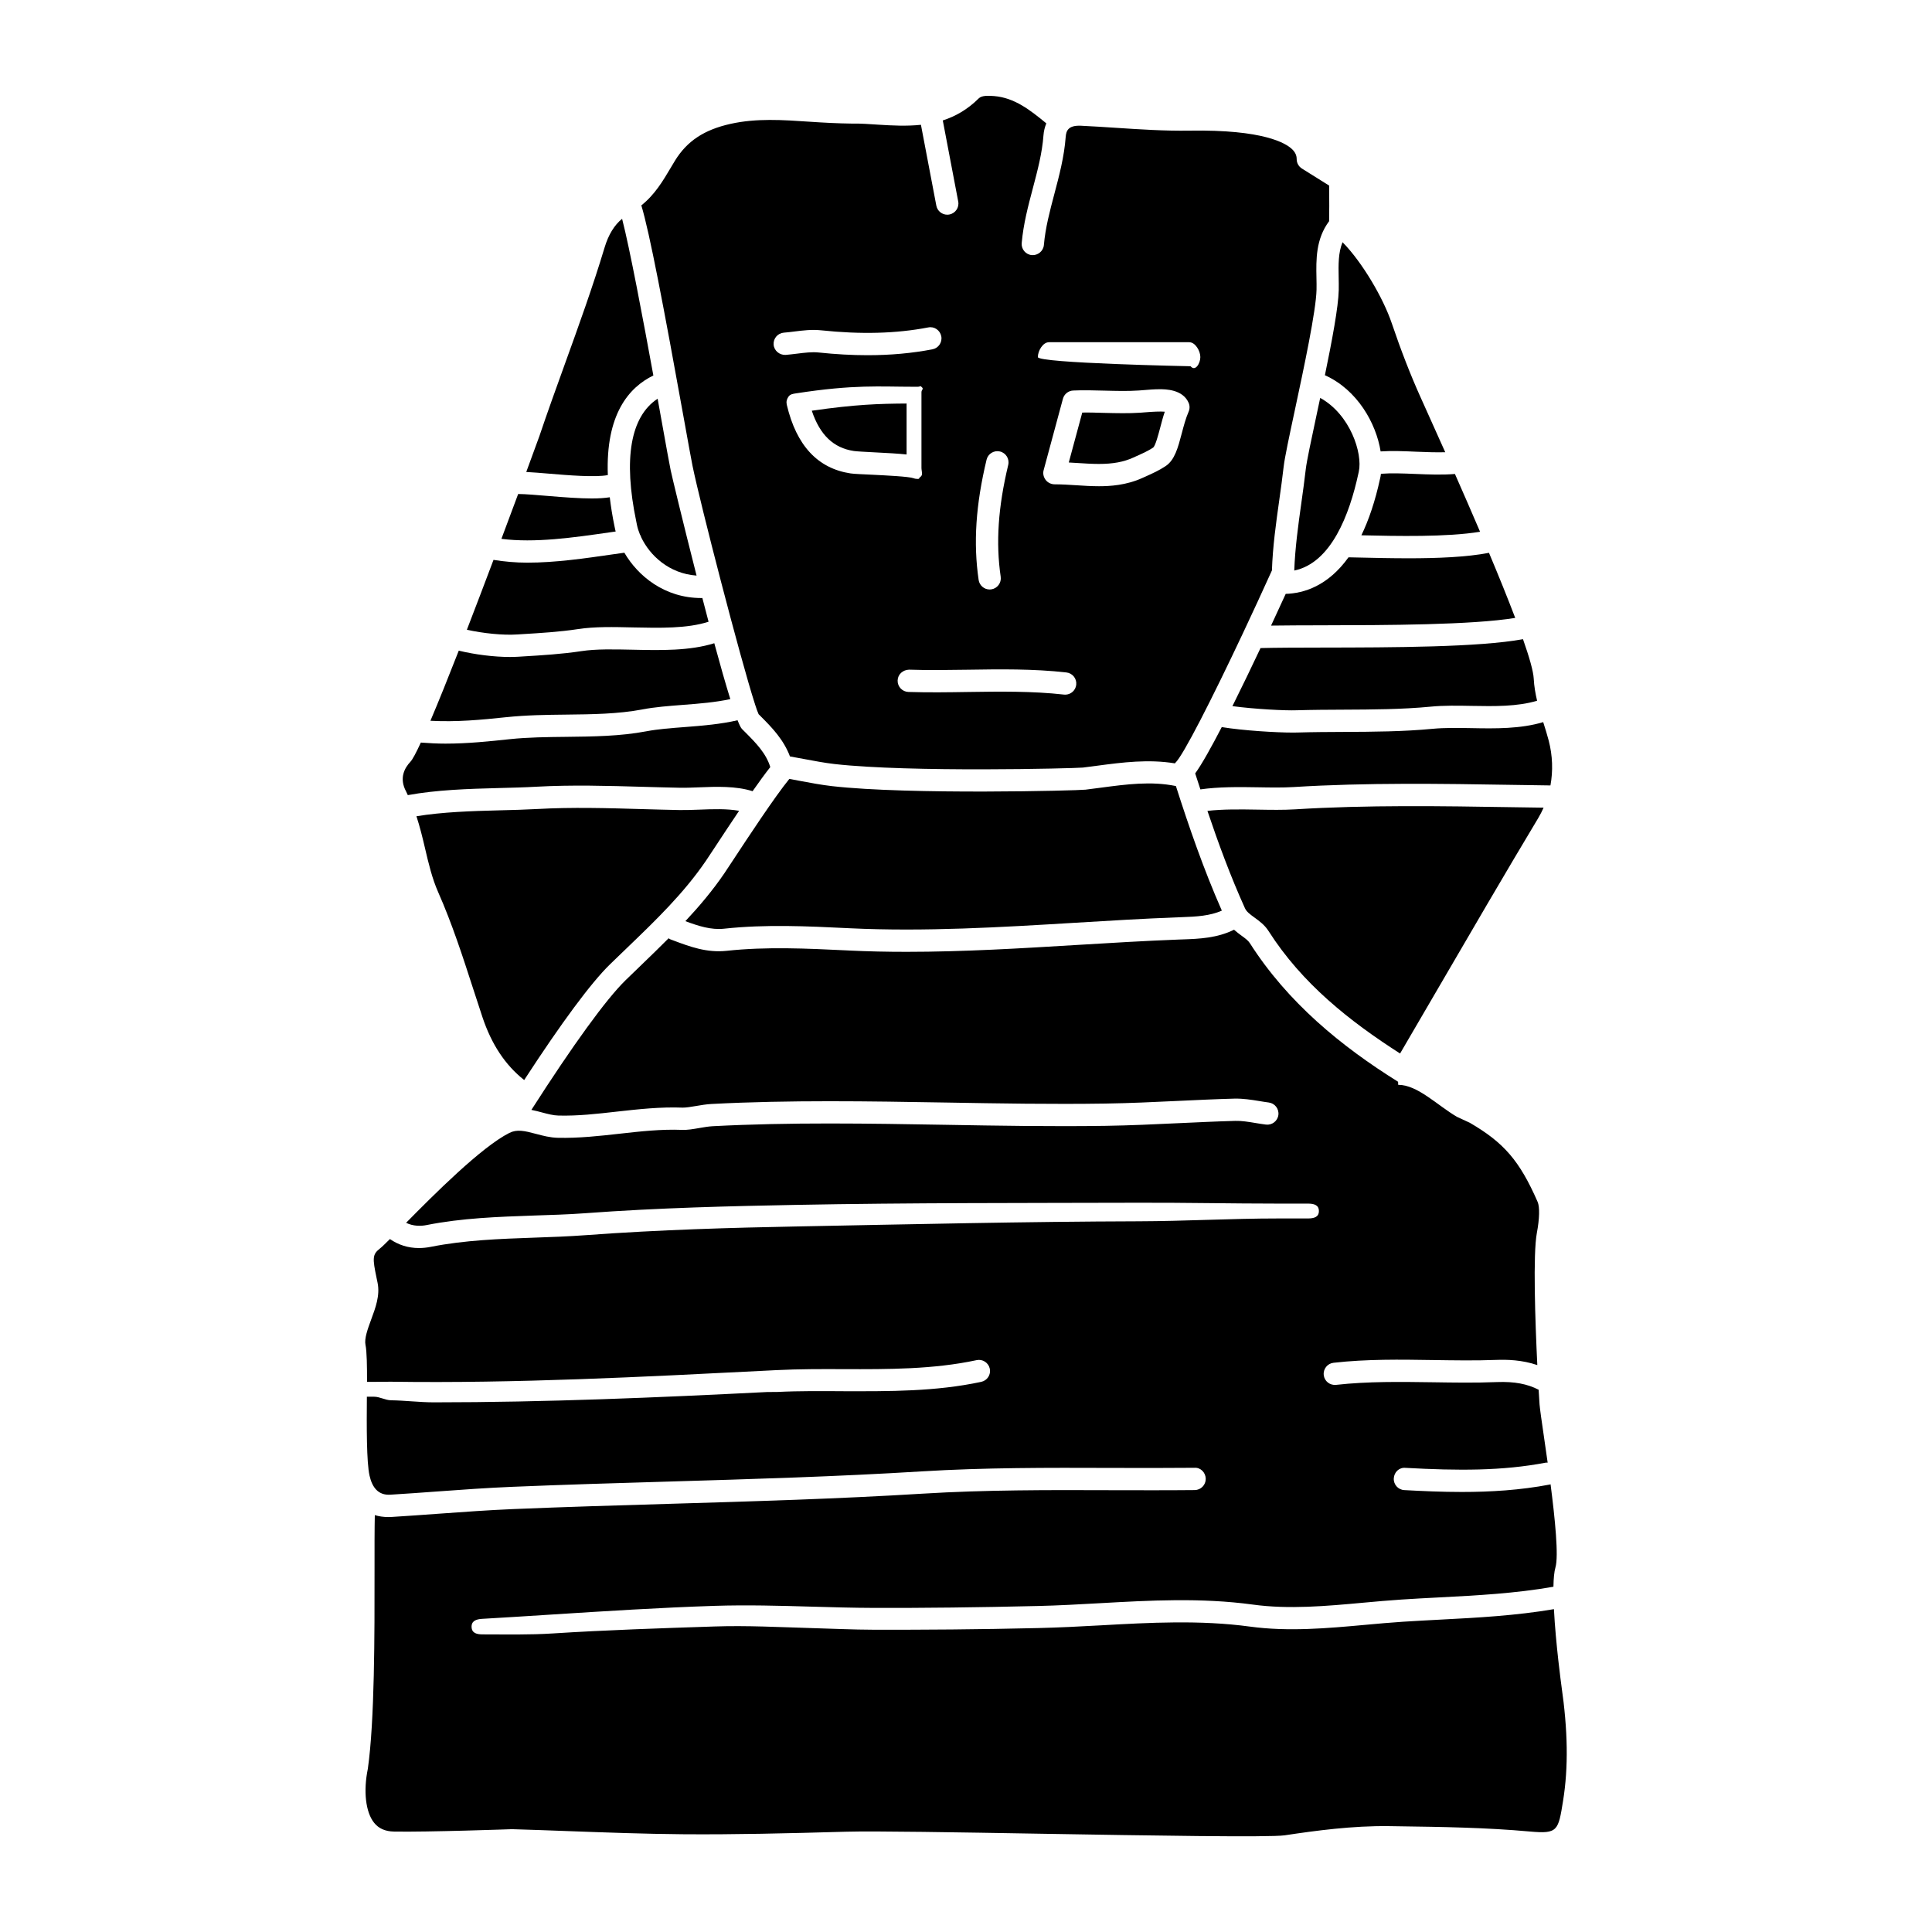 <?xml version="1.0" encoding="UTF-8"?>
<!-- Uploaded to: ICON Repo, www.iconrepo.com, Generator: ICON Repo Mixer Tools -->
<svg fill="#000000" width="800px" height="800px" version="1.1" viewBox="144 144 512 512" xmlns="http://www.w3.org/2000/svg">
 <g>
  <path d="m509.88 263.63c2.977-0.203 6.266-0.062 9.473 0.078 2.586 0.105 5.207 0.203 7.652 0.137-2.277-5.121-4.269-9.531-5.684-12.664l-0.848-1.879c-2.695-5.988-5.199-12.43-7.664-19.699-2.215-6.543-7.742-16.062-13.02-21.414-1.152 2.769-1.09 5.981-1.027 9.32 0.023 1.137 0.043 2.262 0.02 3.367-0.094 4.43-1.777 13.41-3.668 22.562 8.59 3.859 13.57 12.715 14.766 20.191z"/>
  <path d="m447.6 253.26-1.387 0.109c-3.051 0.211-6.394 0.129-9.73 0.047-1.922-0.051-3.848-0.125-5.672-0.082l-3.574 13.23c0.777 0.043 1.551 0.086 2.316 0.137 1.895 0.121 3.785 0.246 5.668 0.246 3.746 0 6.559-0.52 9.113-1.684l0.836-0.379c1.613-0.723 3.137-1.406 4.441-2.277 0.602-0.527 1.348-3.363 1.844-5.234 0.355-1.355 0.738-2.82 1.223-4.269-1.074-0.105-3.344 0.004-5.078 0.156z"/>
  <path d="m395.59 200.84c-0.184 0.039-0.371 0.055-0.555 0.055-1.391 0-2.625-0.984-2.898-2.398l-4.078-21.422c-3.836 0.402-7.676 0.195-11.312-0.035-2.301-0.145-4.551-0.332-6.906-0.285-3.781-0.047-7.547-0.242-11.195-0.492-7.285-0.492-14.164-0.969-21.062 0.566-6.969 1.555-11.5 4.551-14.688 9.719-0.41 0.668-0.816 1.352-1.219 2.035-1.977 3.336-4.18 7.051-7.715 9.844 2.188 7.211 5.914 26.832 11.305 56.703 1.078 6 1.902 10.547 2.254 12.297 2.043 10.031 12.707 51.266 16.516 63.055 0.008 0.023 0.023 0.039 0.031 0.062 0.004 0.02 0 0.043 0.004 0.062 0.41 1.258 0.738 2.184 0.969 2.664l0.617 0.617c3.023 3.016 6.043 6.195 7.691 10.574 1.234 0.223 2.461 0.445 3.621 0.664 2.856 0.539 5.551 1.047 8.195 1.352 19.934 2.254 63.223 1.168 65.812 0.938 1.281-0.156 2.602-0.332 3.922-0.508 6.625-0.879 13.461-1.754 20.461-0.609 0.039-0.043 0.062-0.086 0.102-0.125 2.062-1.875 9.734-16.973 17.91-34.324 0.004-0.012 0.016-0.027 0.02-0.039 2.562-5.445 5.176-11.094 7.684-16.641 0.211-6.324 1.086-12.555 1.938-18.594 0.418-2.969 0.836-5.938 1.172-8.918 0.27-2.367 1.461-7.945 2.973-15.008 2.375-11.098 5.621-26.309 5.738-31.887 0.023-1.023 0-2.066-0.02-3.125-0.094-4.824-0.199-10.254 3.352-15.02 0.027-1.793 0.07-5.731 0.016-9.434l-7.219-4.516c-0.863-0.539-1.391-1.484-1.391-2.504 0-0.977-0.375-1.797-1.18-2.59-1.625-1.598-7.543-5.285-27.258-4.953-6.527 0.105-13.141-0.336-19.527-0.754-3.082-0.199-6.16-0.406-9.242-0.547-3.344-0.141-3.887 1.344-4.008 2.981-0.395 5.254-1.719 10.262-3.004 15.102-1.223 4.625-2.379 8.988-2.773 13.52-0.141 1.625-1.609 2.809-3.195 2.684-1.625-0.141-2.824-1.57-2.684-3.195 0.438-5.031 1.715-9.852 2.953-14.516 1.266-4.793 2.469-9.32 2.816-14.027 0.086-1.172 0.367-2.219 0.754-3.18-4.301-3.543-8.438-6.789-13.832-7.231-1.66-0.133-3.297-0.156-4.066 0.605-3.008 2.996-6.231 4.789-9.539 5.852l4.09 21.477c0.309 1.605-0.742 3.148-2.348 3.449zm-46.57 34.488c-0.125-1.625 1.09-3.043 2.715-3.172 0.93-0.07 1.867-0.188 2.793-0.305 2.262-0.281 4.609-0.574 7.019-0.32 10.621 1.121 19.922 0.875 28.445-0.758 1.582-0.332 3.148 0.738 3.457 2.344 0.309 1.602-0.742 3.148-2.348 3.457-5.41 1.039-11.098 1.559-17.176 1.559-4.141 0-8.457-0.242-12.996-0.719-1.75-0.184-3.648 0.055-5.672 0.305-1.023 0.125-2.051 0.25-3.07 0.336-1.602 0.066-3.043-1.102-3.168-2.727zm20.387 34.133c-8.668-1.309-14.348-7.359-16.895-18.172-0.188-0.801-0.035-1.461 0.426-2.141 0.461-0.684 1.184-0.781 2-0.902 15.512-2.402 22.109-1.75 31.246-1.75h1.012c0.848 0 0.555-0.43 1.113 0.121 0.555 0.559-0.113 0.578-0.113 1.359v19.996c0 0.977 0.5 1.891-0.312 2.441-0.496 0.34-0.09 0.512-0.672 0.512-0.367 0-0.734-0.047-1.082-0.184-1.281-0.469-7.523-0.758-10.871-0.926-2.664-0.137-4.769-0.195-5.852-0.355zm89.59-16.363c-0.762 1.742-1.309 3.797-1.828 5.785-0.992 3.762-1.848 7.016-4.262 8.637-1.719 1.148-3.543 1.969-5.309 2.762l-0.812 0.363c-4.352 1.984-8.684 2.211-11.555 2.211-2.012 0-4.031-0.129-6.051-0.262-1.895-0.121-3.785-0.242-5.668-0.242-0.918 0-1.832-0.426-2.391-1.156-0.559-0.73-0.797-1.676-0.555-2.562l5.121-18.961c0.336-1.238 1.438-2.125 2.719-2.18 2.594-0.121 5.394-0.051 8.227 0.027 3.137 0.078 6.301 0.168 9.164-0.035l1.305-0.102c1.328-0.113 2.797-0.234 4.18-0.234 1.516 0 6.133 0 7.707 3.578 0.336 0.754 0.336 1.613 0.008 2.371zm-37.004-18.406h37.156c1.629 0 2.953 2.305 2.953 3.938 0 1.629-1.324 3.938-2.586 2.43 0 0-40.473-0.801-40.473-2.43-0.004-1.633 1.32-3.938 2.949-3.938zm-16.547 31.141c0.379-1.582 1.961-2.559 3.559-2.184 1.586 0.383 2.562 1.973 2.184 3.559-2.684 11.207-3.316 20.621-1.996 29.633 0.234 1.609-0.883 3.109-2.492 3.348-0.145 0.02-0.293 0.031-0.434 0.031-1.441 0-2.703-1.059-2.918-2.527-1.434-9.773-0.766-19.898 2.098-31.859zm-5.004 55.652c8.555-0.133 17.395-0.266 26.164 0.723 1.621 0.18 2.785 1.641 2.606 3.262-0.168 1.508-1.445 2.621-2.93 2.621-0.109 0-0.219-0.008-0.332-0.02-8.398-0.941-17.055-0.812-25.418-0.688-5.168 0.082-10.504 0.16-15.793-0.008-1.629-0.055-2.91-1.414-2.859-3.043 0.051-1.633 1.387-2.816 3.043-2.863 5.144 0.176 10.422 0.086 15.52 0.016z"/>
  <path d="m476.48 387.18c1.242 0.902 2.66 1.926 3.695 3.551 8.883 13.93 21.434 23.855 34.859 32.461 2.879-4.926 5.902-10.121 9.066-15.539 9.004-15.457 19.207-32.977 27.562-46.879 0.531-0.887 0.988-1.801 1.41-2.734-2.648-0.039-5.293-0.078-7.953-0.117-19.129-0.312-38.914-0.625-57.926 0.562-3.094 0.191-6.449 0.133-9.992 0.074-4.523-0.078-9.145-0.137-13.219 0.336 2.894 8.59 6.117 17.336 9.941 25.789 0.426 0.922 1.246 1.547 2.555 2.496z"/>
  <path d="m335.93 390.11c11-1.191 22.09-0.656 32.809-0.137l0.527 0.027c19.848 0.941 40.062-0.273 59.605-1.457 8.941-0.543 18.191-1.102 27.309-1.449l1.145-0.043c3.766-0.129 7.324-0.336 10.477-1.723-4.832-10.953-8.723-22.23-12.172-33.016-6.543-1.344-13.047-0.477-19.949 0.438-1.344 0.176-2.68 0.359-4.023 0.52-2.059 0.242-46.633 1.395-67.156-0.938-2.863-0.328-5.66-0.855-8.621-1.41-0.883-0.168-1.777-0.34-2.699-0.504-3.863 4.723-11.148 15.805-14.816 21.383-1.109 1.691-1.969 2.996-2.43 3.672-3.106 4.547-6.617 8.707-10.301 12.641 3.461 1.289 6.797 2.379 10.297 1.996z"/>
  <path d="m305.66 399.55c1.465-1.426 2.941-2.848 4.414-4.262 7.758-7.457 15.082-14.504 20.988-23.148 0.453-0.66 1.285-1.934 2.375-3.582 1.727-2.629 4.035-6.141 6.43-9.684-3.133-0.582-6.981-0.457-10.504-0.312-1.867 0.074-3.648 0.125-5.246 0.109-3.293-0.062-6.586-0.156-9.875-0.25-9.156-0.27-18.621-0.543-27.832-0.027-3.195 0.176-6.594 0.266-10.07 0.352-7.465 0.188-15.102 0.441-21.977 1.57 0.918 2.816 1.617 5.668 2.269 8.465 0.965 4.121 1.879 8.012 3.508 11.699 3.66 8.277 6.484 16.996 9.215 25.434 0.824 2.543 1.645 5.086 2.492 7.621 2.43 7.273 6.059 12.73 11.066 16.688 9.902-15.215 17.719-25.77 22.746-30.672z"/>
  <path d="m240.87 500.45c0.344 1.668 0.41 5.824 0.395 9.762h1.867c1.516 0 3.035-0.062 4.551-0.039 33.113 0.477 66.777-1.289 99.328-2.934l2.656-0.137c6.031-0.301 12.145-0.293 18.051-0.262 11.594 0.031 23.582 0.082 35.082-2.383 1.582-0.352 3.164 0.668 3.504 2.258 0.344 1.594-0.672 3.152-2.269 3.492-12.117 2.598-24.434 2.504-36.332 2.484-5.828-0.035-11.863-0.098-17.734 0.195l-2.652 0.016c-28.926 1.461-58.73 2.734-88.32 2.734-3.801 0-7.598-0.492-11.391-0.547-1.496-0.023-2.973-0.941-4.461-0.941h-1.922c-0.062 7.871-0.098 17.344 0.707 20.914 0.703 3.113 2.297 5.254 5.523 5.047 4.121-0.246 8.238-0.547 12.355-0.848 6.5-0.473 13.219-0.961 19.859-1.234 13.863-0.578 27.73-0.992 41.602-1.398 21.965-0.648 44.672-1.32 66.973-2.695 16.656-1.023 33.621-0.977 50.02-0.922 7.43 0.02 14.863 0.043 22.289-0.031 1.637-0.117 2.965 1.289 2.981 2.922 0.016 1.633-1.297 2.969-2.926 2.984-7.453 0.074-14.91 0.043-22.367 0.031-16.305-0.059-33.164-0.098-49.637 0.914-22.391 1.379-45.148 2.051-67.16 2.699-13.844 0.41-27.688 0.82-41.523 1.395-6.551 0.277-13.227 0.758-19.68 1.227-4.137 0.301-8.281 0.598-12.422 0.855-0.324 0.02-0.637 0.027-0.945 0.027-1.277 0-2.457-0.184-3.543-0.508-0.082 3.656-0.078 8.965-0.074 14.898 0.016 16.676 0.039 39.523-1.773 52.312-1.23 5.984-0.574 11.523 1.645 14.301 1.227 1.539 2.957 2.301 5.281 2.348 8.855 0.164 31.055-0.625 31.281-0.633 5.141 0.148 10.09 0.332 15.035 0.516 9.875 0.363 20.086 0.738 30.109 0.824 13.906 0.113 27.348-0.219 43.48-0.672 7.5-0.211 29.145 0.156 52.074 0.547 28.164 0.469 60.086 1.004 64.07 0.41 8.285-1.246 17.938-2.551 27.613-2.43l2.586 0.039c11.391 0.16 23.168 0.328 34.801 1.387 7.363 0.66 7.504-0.172 8.781-8.172 1.422-8.879 1.277-18.586-0.453-30.543-0.023-0.16-1.504-11.039-1.977-20.215-10.043 1.711-20.254 2.269-30.145 2.777-3.297 0.176-6.594 0.348-9.883 0.559-3.336 0.219-6.684 0.52-10.035 0.828-9.992 0.91-20.328 1.844-30.527 0.453-13.152-1.781-26.566-1.055-39.543-0.324-5.387 0.301-10.961 0.582-16.473 0.715-16.035 0.383-30.312 0.469-43.672 0.445-5.535-0.016-11.07-0.285-16.613-0.441-8.355-0.242-16.996-0.707-25.434-0.426-14.34 0.469-28.922 0.949-43.027 1.852-6.121 0.395-12.238 0.25-18.359 0.25h-0.172c-1.555 0-2.856-0.324-2.945-1.891-0.094-1.629 1.148-2.133 2.773-2.227 6.109-0.355 12.215-0.738 18.32-1.133 14.148-0.902 28.781-1.836 43.215-2.309 8.613-0.281 17.352-0.035 25.797 0.207 5.488 0.156 10.977 0.316 16.465 0.332 13.277 0.039 27.527-0.121 43.512-0.504 5.414-0.125 10.941-0.434 16.285-0.734 13.242-0.742 26.938-1.512 40.668 0.359 9.535 1.309 19.531 0.395 29.199-0.492 3.402-0.309 6.797-0.617 10.188-0.84 3.316-0.219 6.641-0.395 9.961-0.566 10.004-0.52 20.34-1.066 30.316-2.832 0.035-2.16 0.195-3.965 0.535-5.129 0.875-2.996-0.109-12.832-1.297-22.031-0.062 0.02-0.109 0.062-0.176 0.074-7.894 1.508-15.801 1.973-23.324 1.973-5.324 0-10.453-0.234-15.262-0.496-1.629-0.086-2.875-1.48-2.785-3.109 0.09-1.629 1.414-2.953 3.109-2.785 13.957 0.766 25.621 0.824 37.16-1.379 0.172-0.035 0.34 0.008 0.508 0-0.375-2.68-0.734-5.156-1.027-7.172-0.562-3.859-1-6.875-1.121-8.258-0.035-0.391-0.125-1.82-0.242-3.891-2.981-1.547-6.422-2.207-11.027-2.035-5.715 0.234-11.496 0.137-17.078 0.051-8.418-0.117-17.129-0.254-25.582 0.691-1.641 0.168-3.082-0.98-3.262-2.598-0.18-1.621 0.984-3.078 2.602-3.258 8.828-0.996 17.723-0.859 26.328-0.723 5.512 0.078 11.211 0.184 16.758-0.035 2.898-0.109 6.84-0.012 10.91 1.367-0.566-11.66-1.176-29.438-0.113-35.055 0.699-3.703 0.781-6.863 0.195-8.195-4.812-11-9.012-15.742-17.98-20.965l-3.379-1.562c-5.199-3.027-10.434-8.492-15.578-8.492h-0.016c-0.008 0-0.016-0.809-0.023-0.809-14.988-9.348-29.211-20.93-39.309-36.77-0.434-0.676-1.242-1.262-2.184-1.949-0.625-0.453-1.312-0.977-1.984-1.578-4.449 2.223-9.242 2.418-13.512 2.566l-1.125 0.039c-9.055 0.348-18.266 0.906-27.18 1.445-14.734 0.895-29.84 1.812-44.957 1.812-5.098 0-10.199-0.102-15.289-0.352l-0.527-0.027c-10.488-0.504-21.34-1.035-31.883 0.113-5.285 0.566-9.789-1.121-14.141-2.758l-0.797-0.301c-0.164-0.062-0.285-0.18-0.43-0.27-2.34 2.34-4.688 4.641-7.035 6.891-1.465 1.402-2.926 2.809-4.375 4.231-5.141 5.012-13.969 17.195-24.957 34.359 0.965 0.191 1.887 0.43 2.746 0.66 1.566 0.418 3.047 0.812 4.422 0.844 5.152 0.133 10.191-0.449 15.527-1.051 5.648-0.629 11.496-1.281 17.418-1.051 0.832 0.008 2.164-0.195 3.461-0.422 1.379-0.234 2.801-0.473 4.113-0.543 20.781-1.09 41.855-0.727 62.238-0.383 13.836 0.242 28.141 0.488 42.191 0.273 6.371-0.094 12.871-0.406 19.152-0.699 5.039-0.238 10.078-0.477 15.113-0.613 2.238-0.035 4.375 0.293 6.441 0.633 0.859 0.141 1.719 0.285 2.578 0.395 1.617 0.203 2.762 1.676 2.562 3.293-0.199 1.621-1.688 2.758-3.293 2.562-0.934-0.113-1.875-0.27-2.805-0.426-1.879-0.312-3.668-0.605-5.316-0.555-5.004 0.137-10 0.375-15 0.605-6.328 0.301-12.875 0.605-19.34 0.707-14.141 0.215-28.5-0.031-42.383-0.273-20.277-0.344-41.25-0.715-61.828 0.375-1.09 0.059-2.273 0.27-3.426 0.465-1.672 0.289-3.258 0.574-4.699 0.5-5.484-0.207-10.84 0.387-16.52 1.023-5.297 0.594-10.789 1.207-16.32 1.082-2.078-0.047-3.977-0.551-5.809-1.039-3.07-0.824-5.055-1.27-7.082-0.246-7.379 3.727-19.875 16.23-27.348 23.812 1.898 0.93 3.918 0.902 5.418 0.602 9.43-1.879 19.023-2.191 28.297-2.523 4.457-0.156 9.062-0.273 13.543-0.605 19.797-1.473 39.355-1.902 55.875-2.219 30.316-0.578 61.137-0.488 90.941-0.574 12.332-0.039 24.668 0.23 37 0.23h7.875c1.629 0 2.953 0.34 2.953 1.969s-1.324 1.969-2.953 1.969h-7.848c-12.336 0-24.676 0.715-37.012 0.75-29.785 0.082-60.578 0.793-90.848 1.375-16.441 0.316-35.895 0.84-55.555 2.297-4.598 0.344-9.266 0.508-13.777 0.664-9.043 0.32-18.395 0.648-27.355 2.434-1.074 0.215-2.133 0.32-3.168 0.32-2.844 0-5.457-0.844-7.668-2.383-1.289 1.285-2.16 2.125-2.707 2.555-1.949 1.523-1.914 2.559-0.848 7.68l0.289 1.391c0.672 3.312-0.555 6.609-1.734 9.781-0.887 2.43-1.824 4.965-1.473 6.672z"/>
  <path d="m278.09 334.07c5.449-0.574 10.746-0.633 15.871-0.691 6.809-0.074 13.859-0.148 20.242-1.371 3.363-0.641 7.016-0.918 10.875-1.215 4.234-0.32 8.562-0.676 12.465-1.52-1.246-3.996-2.711-9.16-4.246-14.812-6.519 2.039-14.168 1.887-21.609 1.719-5.004-0.105-9.711-0.219-13.602 0.375-5.176 0.789-10.445 1.102-15.539 1.41l-1.152 0.074c-0.719 0.043-1.484 0.066-2.281 0.066-4.246 0-9.305-0.645-13.535-1.676-2.746 7.019-5.34 13.48-7.512 18.586 7.039 0.363 13.398-0.246 20.023-0.945z"/>
  <path d="m370.28 263.52c0.797 0.113 3.066 0.23 5.266 0.344 3.555 0.176 6.481 0.34 8.711 0.578v-13.504c-7.281 0.051-13.383 0.215-25.125 1.906 2.16 6.445 5.75 9.863 11.148 10.676z"/>
  <path d="m553.07 335.71c-0.035-0.109-0.07-0.227-0.102-0.34-6.051 1.805-12.637 1.715-19.031 1.59-3.641-0.059-7.082-0.121-10.219 0.176-7.84 0.754-15.82 0.793-23.535 0.828-4.125 0.02-8.25 0.035-12.367 0.16-0.352 0.008-0.746 0.016-1.191 0.016-4.387 0-13.09-0.516-18.848-1.453-2.773 5.348-5.281 9.848-7.039 12.273 0.445 1.395 0.922 2.824 1.379 4.238 4.769-0.688 10.035-0.652 15.188-0.559 3.43 0.062 6.664 0.113 9.52-0.066 19.238-1.195 39.145-0.887 58.391-0.57 3.231 0.055 6.453 0.098 9.668 0.145 0.703-3.844 0.582-7.871-0.457-11.871-0.395-1.527-0.875-3.043-1.355-4.566z"/>
  <path d="m547.61 313.39c-11.699 2.148-34.504 2.195-53.117 2.223-6.555 0.012-12.324 0.023-16.441 0.133-2.375 5.019-4.949 10.379-7.449 15.387 5.852 0.785 13.973 1.215 17.031 1.094 4.168-0.125 8.344-0.141 12.52-0.16 7.582-0.035 15.418-0.07 22.992-0.797 3.469-0.34 7.234-0.273 10.887-0.203 5.961 0.109 12.086 0.207 17.312-1.367-0.441-1.875-0.785-3.805-0.891-5.844-0.094-1.953-1.16-5.676-2.844-10.465z"/>
  <path d="m267.73 310.89c4.293 0.957 9.59 1.5 13.305 1.25l1.156-0.07c4.969-0.301 10.102-0.605 15.012-1.355 4.402-0.672 9.371-0.562 14.621-0.438 7.051 0.148 14.309 0.32 19.953-1.512-0.551-2.078-1.102-4.184-1.645-6.293-0.082 0-0.172 0.016-0.254 0.016-9.766 0-16.816-5.836-20.414-12.012l-2.898 0.41c-7.606 1.102-15.375 2.227-22.82 2.227-3.062 0-6.047-0.273-8.961-0.738-2.285 6.066-4.691 12.395-7.055 18.516z"/>
  <path d="m252.77 345.87c-1.57 1.656-3.047 4.371-1.145 7.887 0.168 0.316 0.293 0.641 0.449 0.961 7.621-1.398 15.969-1.668 24.109-1.879 3.418-0.086 6.754-0.168 9.895-0.348 9.457-0.523 19.051-0.242 28.332 0.023 3.269 0.09 6.543 0.188 9.816 0.246 1.492 0.031 3.16-0.039 4.902-0.105 4.715-0.195 9.949-0.379 14.312 1.023 1.707-2.438 3.332-4.676 4.691-6.391-1.086-3.613-3.758-6.363-6.637-9.238l-0.875-0.875c-0.293-0.293-0.684-1.094-1.156-2.297-4.473 1.035-9.258 1.441-13.926 1.797-3.691 0.281-7.184 0.547-10.219 1.121-6.898 1.32-14.215 1.398-21.285 1.477-4.988 0.055-10.145 0.109-14.934 0.617-5.594 0.59-11.137 1.18-17.059 1.18-2.109 0-4.285-0.105-6.512-0.281-1.246 2.695-2.203 4.496-2.762 5.082z"/>
  <path d="m304.23 209.57c-3.144 10.441-6.894 20.816-10.52 30.852-2.305 6.391-4.617 12.781-6.789 19.219-0.055 0.16-1.379 3.793-3.457 9.438 1.773 0.09 3.824 0.262 6.129 0.453 4.727 0.402 12.227 1.023 15.488 0.367-0.594-15.98 5.496-23.207 12.066-26.395-2.715-14.859-6.285-33.82-8.285-41.52-2.059 1.668-3.613 4.207-4.633 7.586z"/>
  <path d="m504.1 268.96c1.043-4.82-2.266-15.121-10.234-19.508-0.32 1.5-0.633 2.981-0.941 4.414-1.418 6.637-2.641 12.367-2.879 14.445-0.348 3.035-0.766 6.051-1.191 9.074-0.82 5.828-1.648 11.855-1.863 17.816 9.762-2.027 14.637-14.77 17.008-25.777z"/>
  <path d="m519.1 269.6c-3.316-0.141-6.461-0.254-9.137-0.043-0.035 0.219-0.055 0.453-0.098 0.664l-0.094 0.445c-1.34 6.223-3.059 11.191-4.992 15.191 9.316 0.211 22.684 0.512 31.453-0.938-2.242-5.25-4.523-10.469-6.66-15.312-3.34 0.281-6.945 0.145-10.473-0.008z"/>
  <path d="m517.24 291.95c-4.473 0-8.879-0.098-12.797-0.191l-3.074-0.066c-5.461 7.598-11.824 9.547-16.645 9.688-1.059 2.312-2.387 5.203-3.879 8.41 3.816-0.059 8.449-0.07 13.637-0.082 16.977-0.031 39.602-0.078 51.066-1.957-1.977-5.207-4.387-11.152-6.953-17.25-5.922 1.152-13.734 1.449-21.355 1.449z"/>
  <path d="m319.45 256.17c-0.344-1.895-0.738-4.106-1.172-6.508-7.176 4.723-9.145 15.871-5.648 32.598l0.168 0.836c0.16 0.805 0.422 1.648 0.777 2.512 0.164 0.238 0.27 0.508 0.355 0.789 2.25 4.746 7.332 9.621 14.668 10.141-3.598-14.105-6.625-26.734-6.867-27.941-0.363-1.766-1.191-6.363-2.281-12.426z"/>
  <path d="m276.88 286.8c8.855 1.133 18.996-0.32 28.84-1.742l1.438-0.203c-0.047-0.203-0.109-0.41-0.148-0.609l-0.16-0.77c-0.574-2.754-0.965-5.285-1.258-7.695-1.375 0.219-2.957 0.316-4.766 0.316-3.219 0-7.133-0.289-11.719-0.672-2.879-0.242-5.824-0.496-7.789-0.508-1.336 3.578-2.832 7.602-4.438 11.883z"/>
 </g>
</svg>